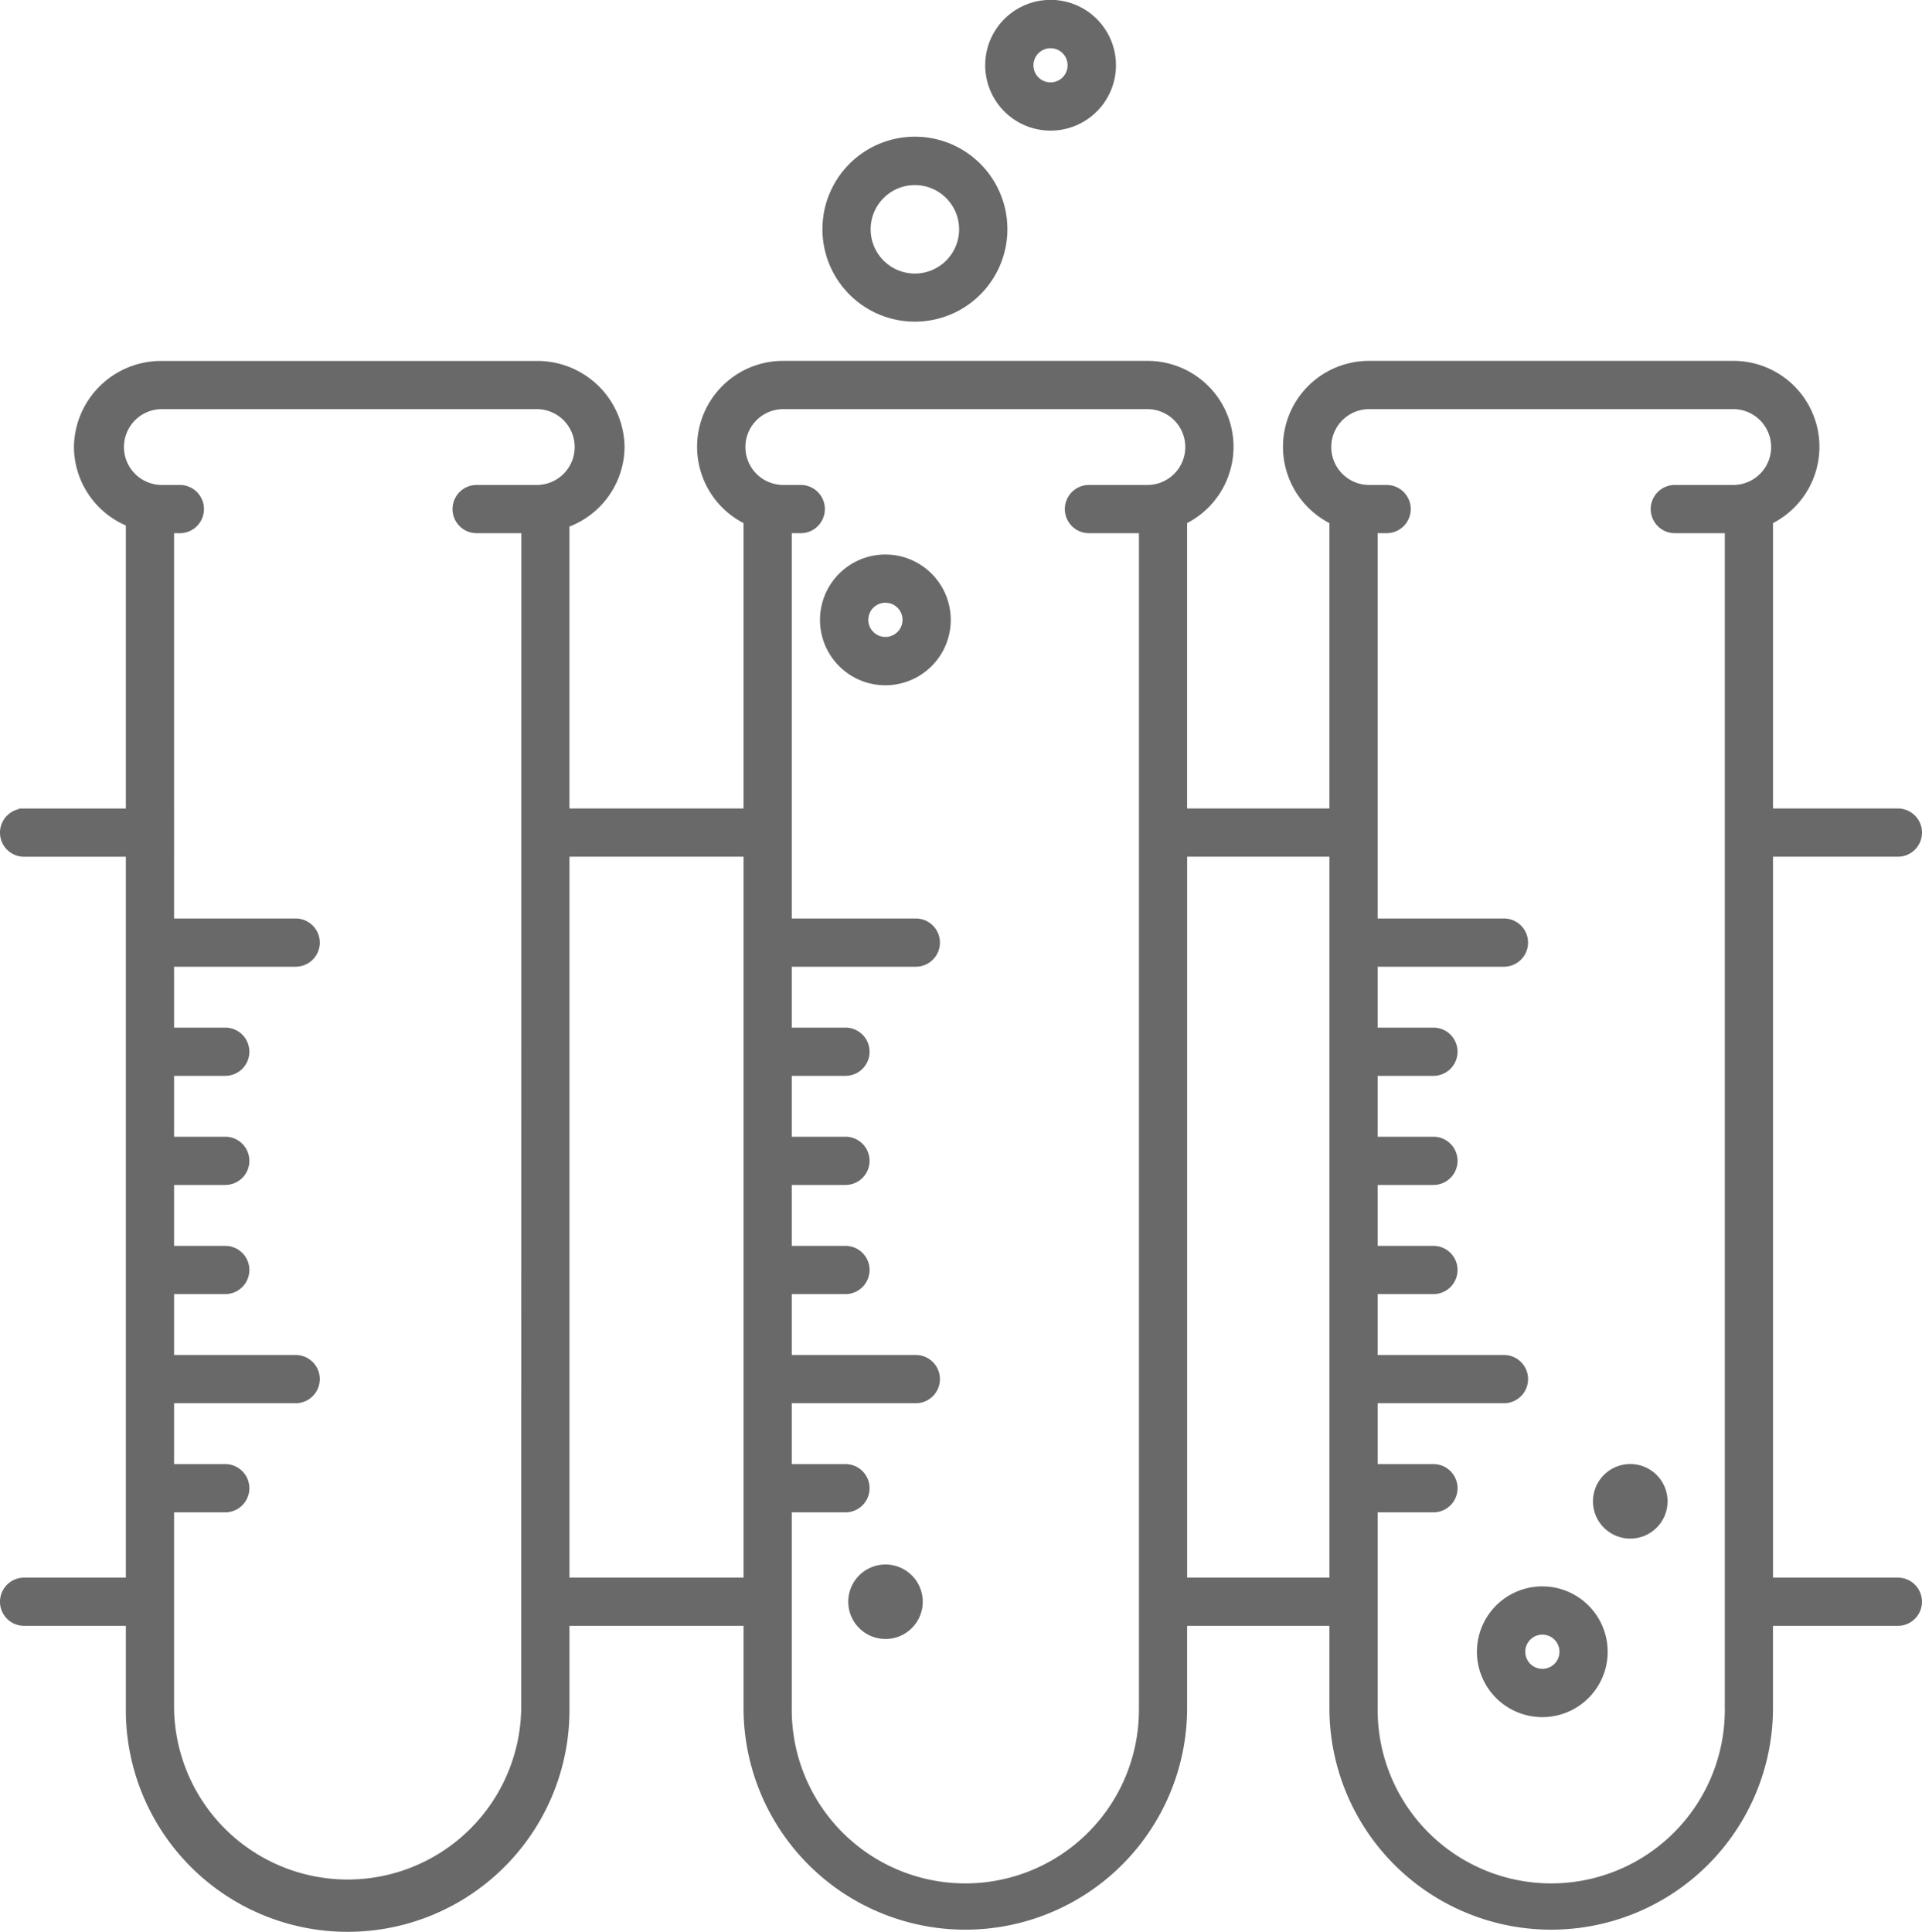 <?xml version="1.0" encoding="UTF-8"?>
<svg xmlns="http://www.w3.org/2000/svg" width="91.257" height="91.73" viewBox="0 0 91.257 91.73">
  <g id="noun-reagent-flasks-3157979" transform="translate(-143.34 -141.509)">
    <path id="Tracciato_462" data-name="Tracciato 462" d="M540.471,215.388a4.141,4.141,0,1,0-2.924-1.213,4.136,4.136,0,0,0,2.924,1.213Zm0-6.484a2.35,2.35,0,1,1-1.659.688,2.346,2.346,0,0,1,1.659-.688Z" transform="translate(-353.695 -58.857)" fill="#696969" stroke="#696969" stroke-width="0.5"></path>
    <path id="Tracciato_463" data-name="Tracciato 463" d="M538.092,406.57a2.854,2.854,0,1,0,2.015.836,2.851,2.851,0,0,0-2.015-.836Zm0,3.913a1.062,1.062,0,1,1,1.061-1.061A1.063,1.063,0,0,1,538.092,410.483Z" transform="translate(-352.711 -238.482)" fill="#696969" stroke="#696969" stroke-width="0.5"></path>
    <path id="Tracciato_464" data-name="Tracciato 464" d="M616.926,147.461a2.854,2.854,0,1,0-2.015-.836,2.852,2.852,0,0,0,2.015.836Zm0-3.913a1.061,1.061,0,1,1-1.061,1.061A1.062,1.062,0,0,1,616.926,143.549Z" transform="translate(-423.707)" fill="#696969" stroke="#696969" stroke-width="0.5"></path>
    <path id="Tracciato_467" data-name="Tracciato 467" d="M905.839,843.988a1.52,1.52,0,1,0-1.073-.445,1.52,1.52,0,0,0,1.073.445Z" transform="translate(-685.095 -629.676)" fill="#696969" stroke="#696969" stroke-width="0.5"></path>
    <path id="Tracciato_468" data-name="Tracciato 468" d="M551.7,890.405a1.518,1.518,0,1,1-1.518-1.517,1.518,1.518,0,0,1,1.518,1.517" transform="translate(-364.798 -672.846)" fill="#696969" stroke="#696969" stroke-width="0.5"></path>
    <path id="Tracciato_469" data-name="Tracciato 469" d="M854.648,902.242a2.854,2.854,0,1,0-.836,2.015,2.851,2.851,0,0,0,.836-2.015Zm-3.913,0A1.062,1.062,0,1,1,851.8,903.3,1.062,1.062,0,0,1,850.735,902.242Z" transform="translate(-635.225 -682.304)" fill="#696969" stroke="#696969" stroke-width="0.5"></path>
    <path id="Tracciato_475" data-name="Tracciato 475" d="M233.451,371.89h-6.178V337.161h6.179a.895.895,0,1,0,0-1.79h-6.179V321.464c0-.016-.009-.029-.009-.045h0a3.829,3.829,0,0,0-1.63-7.3H208.349a3.829,3.829,0,0,0-1.63,7.3c0,.016-.009.029-.009.045v13.907h-7.256V321.464c0-.016-.009-.03-.009-.045h0a3.829,3.829,0,0,0-1.63-7.3H180.531a3.829,3.829,0,0,0-1.63,7.3c0,.016-.009.029-.009.045v13.907h-8.765V321.56a3.839,3.839,0,0,0,2.617-3.6,3.886,3.886,0,0,0-3.925-3.837H151.025a3.886,3.886,0,0,0-3.924,3.837,3.841,3.841,0,0,0,2.464,3.556v13.857h-5.08a.895.895,0,0,0,0,1.79h5.08V371.89h-5.08a.895.895,0,1,0,0,1.79h5.08v4.144h0a10.282,10.282,0,1,0,20.563,0v-4.144h8.765v4.144a10.281,10.281,0,1,0,20.562,0v-4.144h7.255v4.144h0a10.281,10.281,0,1,0,20.562,0v-4.144h6.179a.895.895,0,1,0,0-1.79Zm-65.113,5.934a8.492,8.492,0,0,1-16.983,0V368.29h2.68a.895.895,0,1,0,0-1.79h-2.68v-3.391h6.023a.895.895,0,1,0,0-1.79h-6.023v-3.391h2.68a.895.895,0,1,0,0-1.79h-2.68v-3.392h2.68a.895.895,0,1,0,0-1.79h-2.68v-3.391h2.68a.895.895,0,0,0,0-1.79h-2.68v-3.391h6.023a.895.895,0,1,0,0-1.79h-6.023V321.8h.524a.895.895,0,1,0,0-1.79h-.853a2.049,2.049,0,1,1,0-4.1h17.8a2.049,2.049,0,1,1,0,4.1h-2.855a.895.895,0,1,0,0,1.79h2.373Zm1.79-5.934V337.161h8.765V371.89Zm27.538,5.934h0a8.492,8.492,0,1,1-16.983,0V368.29h2.8a.895.895,0,1,0,0-1.79h-2.8v-3.391h6.14a.895.895,0,1,0,0-1.79h-6.14v-3.391h2.8a.895.895,0,1,0,0-1.79h-2.8v-3.392h2.8a.895.895,0,0,0,0-1.79h-2.8v-3.391h2.8a.895.895,0,1,0,0-1.79h-2.8v-3.391h6.14a.895.895,0,0,0,0-1.79h-6.14V321.8h.677a.895.895,0,1,0,0-1.79h-.828a2.048,2.048,0,0,1,0-4.1h17.285a2.048,2.048,0,0,1,0,4.1h-2.773a.895.895,0,1,0,0,1.79h2.623v56.028Zm1.79-5.934V337.161h7.255V371.89Zm26.028,5.934a8.492,8.492,0,1,1-16.983,0V368.29h2.9a.895.895,0,1,0,0-1.79h-2.9v-3.391h6.247a.895.895,0,0,0,0-1.79H208.5v-3.391h2.9a.895.895,0,1,0,0-1.79h-2.9v-3.392h2.9a.895.895,0,0,0,0-1.79h-2.9v-3.391h2.9a.895.895,0,1,0,0-1.79h-2.9v-3.391h6.247a.895.895,0,0,0,0-1.79H208.5V321.8h.677a.895.895,0,1,0,0-1.79h-.828a2.048,2.048,0,1,1,0-4.1h17.285a2.048,2.048,0,0,1,0,4.1h-2.773a.895.895,0,1,0,0,1.79h2.623Z" transform="translate(0 -155.225)" fill="#696969" stroke="#696969" stroke-width="0.5"></path>
  </g>
</svg>
